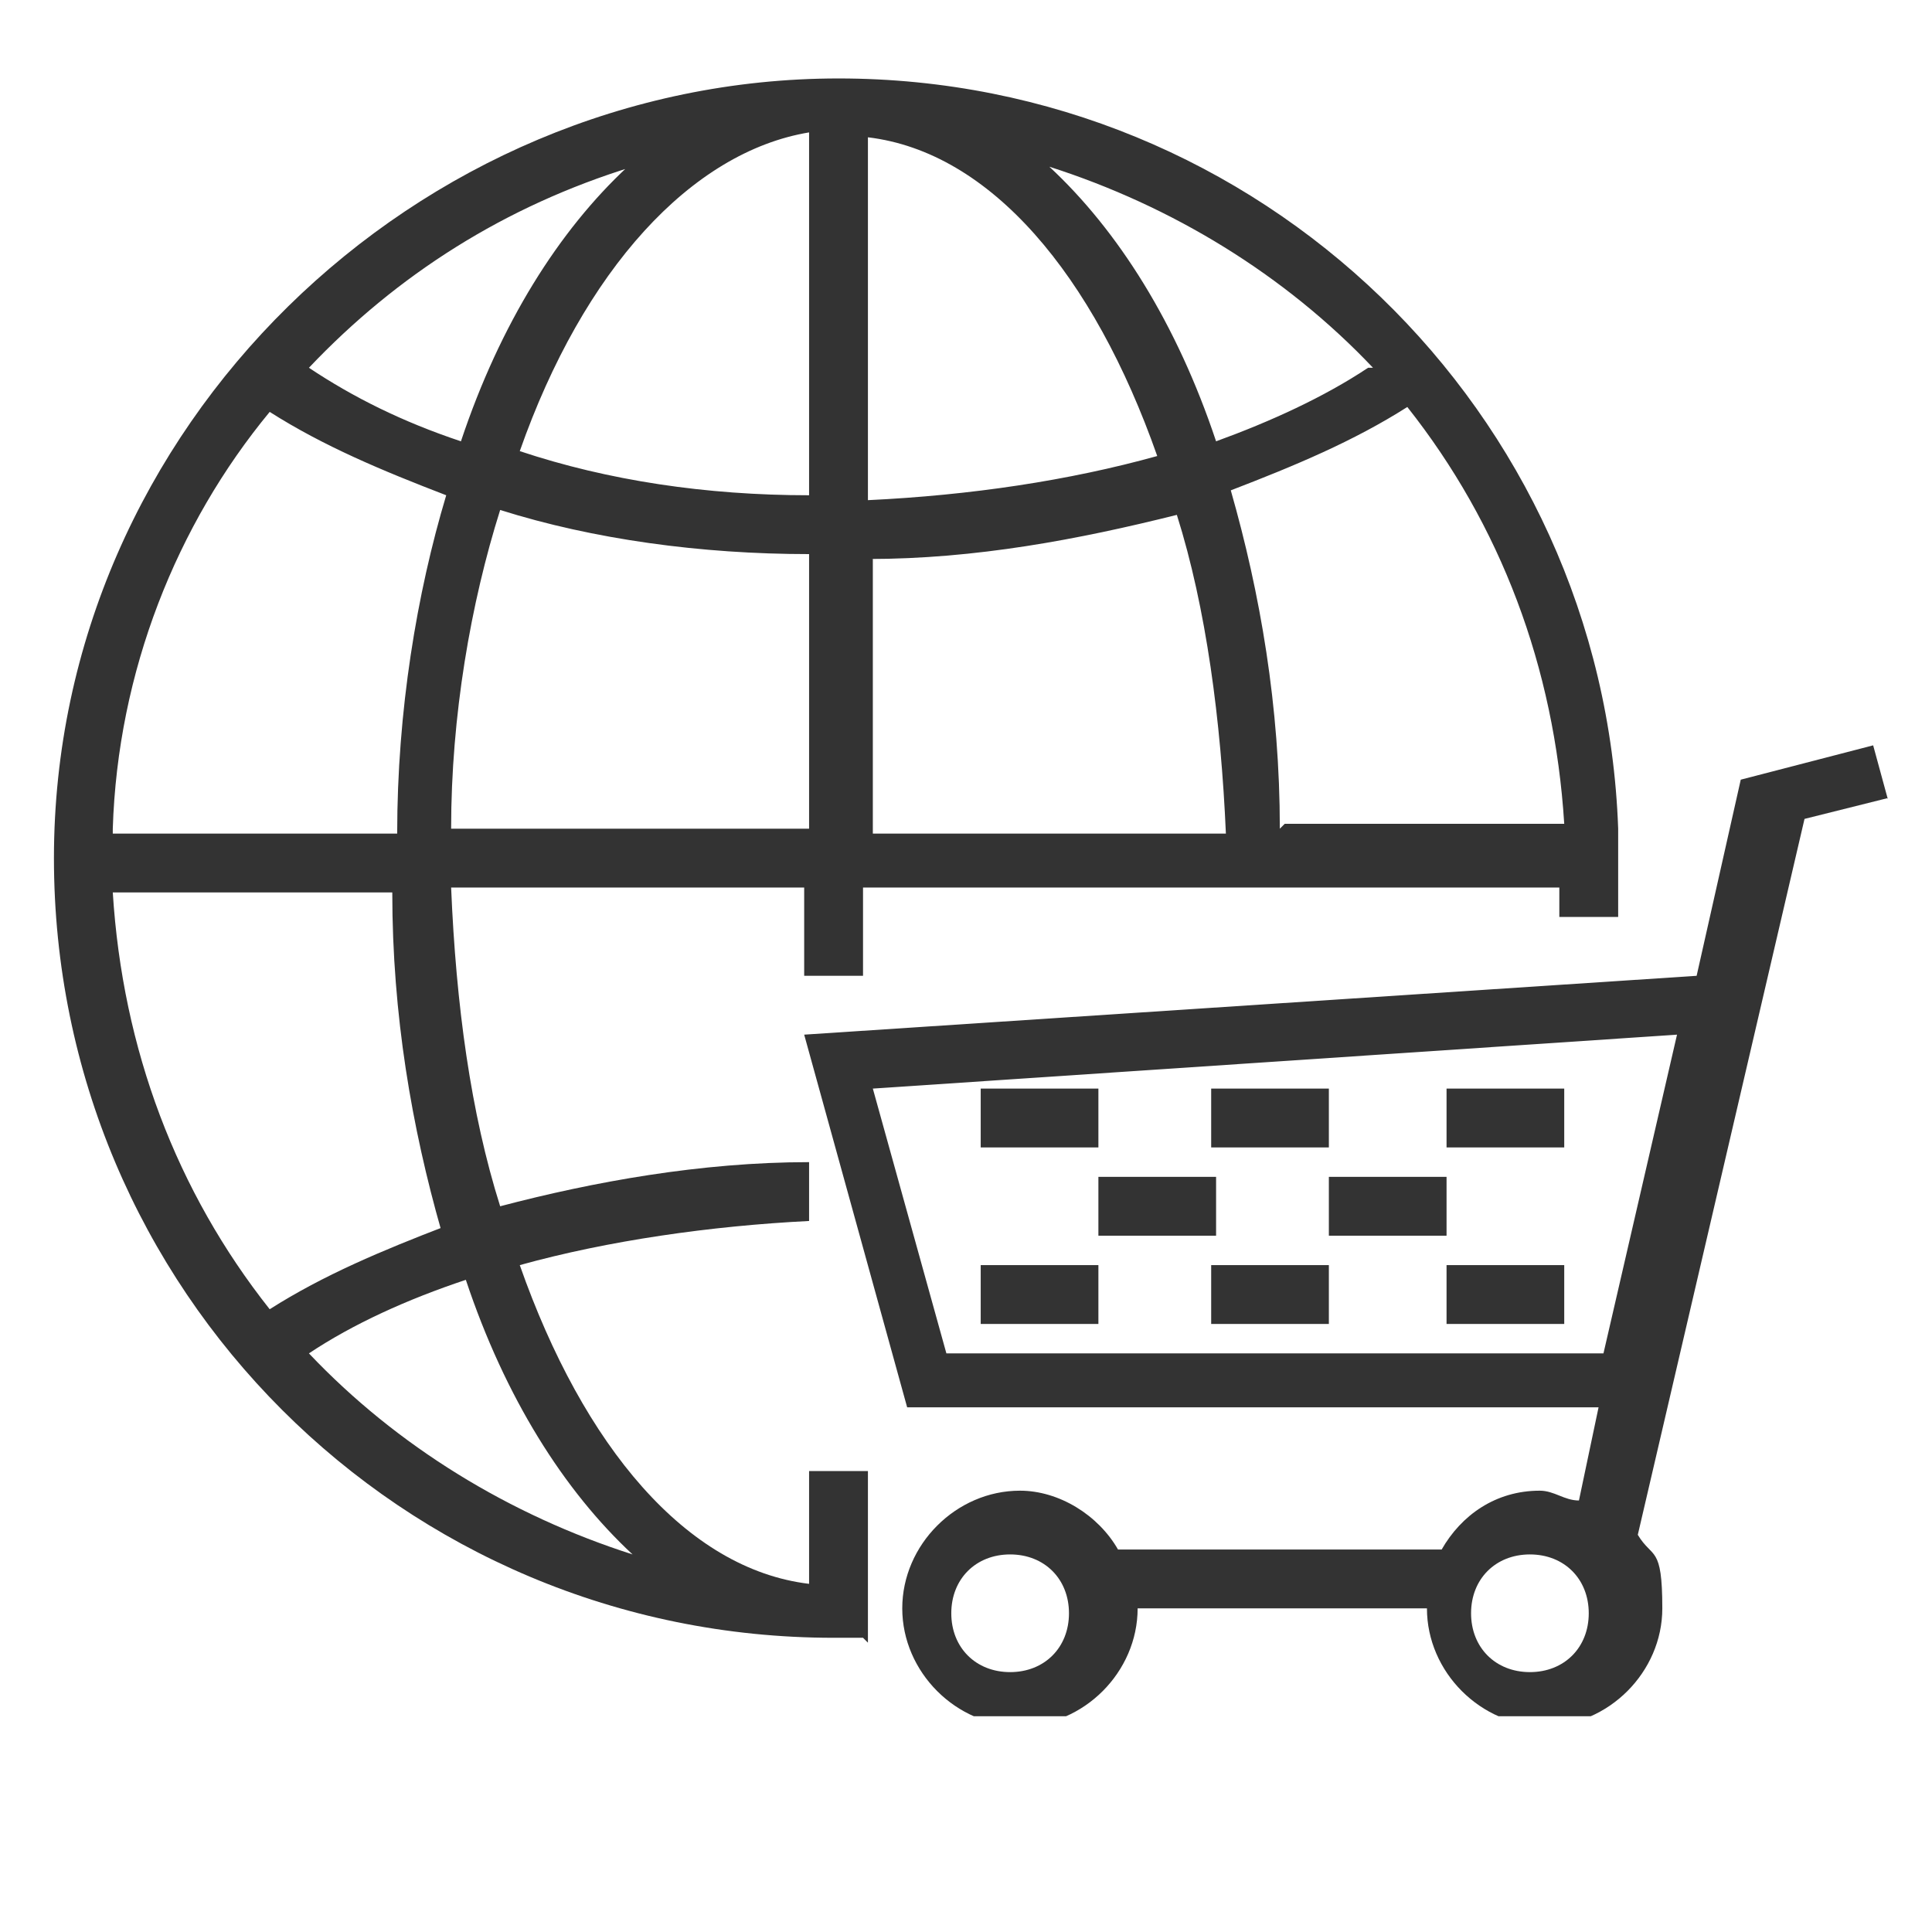 <?xml version="1.0" encoding="UTF-8"?>
<svg xmlns="http://www.w3.org/2000/svg" version="1.1" xmlns:xlink="http://www.w3.org/1999/xlink" viewBox="0 0 39.4 39.4">
  <defs>
    <style>
      .cls-1 {
        fill: none;
      }

      .cls-2 {
        clip-path: url(#clippath-1);
      }

      .cls-3 {
        clip-path: url(#clippath-3);
      }

      .cls-4 {
        fill: #333;
      }

      .cls-5 {
        clip-path: url(#clippath-2);
      }

      .cls-6 {
        clip-path: url(#clippath);
      }
    </style>
    <clipPath id="clippath">
      <rect class="cls-1" x="16.3" y="15.1" width="22.2" height="19.9"/>
    </clipPath>
    <clipPath id="clippath-1">
      <rect class="cls-1" x="1.1" y="1.6" width="37.6" height="33.4"/>
    </clipPath>
    <clipPath id="clippath-2">
      <rect class="cls-1" x="434.6" y="281.1" width="27.9" height="25"/>
    </clipPath>
    <clipPath id="clippath-3">
      <rect class="cls-1" x="415.5" y="281.1" width="47.2" height="42"/>
    </clipPath>
  </defs>
  <!-- Generator: Adobe Illustrator 28.7.6, SVG Export Plug-In . SVG Version: 1.2.0 Build 188)  -->
  <g>
    <g id="Layer_1">
      <g class="cls-6">
        <path class="cls-4" d="M38.5,16.3l-.3-1.1-2.7.7-.9,4-18.2,1.2,2.1,7.6h14.1l-.4,1.9c-.3,0-.5-.2-.8-.2-.9,0-1.6.5-2,1.2h-6.6c-.4-.7-1.2-1.2-2-1.2-1.3,0-2.4,1.1-2.4,2.4s1.1,2.4,2.4,2.4,2.4-1.1,2.4-2.4h5.9c0,1.3,1.1,2.4,2.4,2.4s2.4-1.1,2.4-2.4-.2-1-.5-1.5l3.4-14.6,2-.5M20.6,34.1c-.7,0-1.2-.5-1.2-1.2s.5-1.2,1.2-1.2,1.2.5,1.2,1.2-.5,1.2-1.2,1.2ZM19.3,27.6l-1.5-5.4,16.4-1.1-1.5,6.5h-13.5ZM31.2,34.1c-.7,0-1.2-.5-1.2-1.2s.5-1.2,1.2-1.2,1.2.5,1.2,1.2-.5,1.2-1.2,1.2Z"/>
      </g>
      <g class="cls-2">
        <rect class="cls-4" x="20" y="22.2" width="2.4" height="1.2"/>
        <rect class="cls-4" x="24.7" y="22.2" width="2.4" height="1.2"/>
        <rect class="cls-4" x="29.5" y="22.2" width="2.4" height="1.2"/>
        <rect class="cls-4" x="22.4" y="24" width="2.4" height="1.2"/>
        <rect class="cls-4" x="27.1" y="24" width="2.4" height="1.2"/>
        <rect class="cls-4" x="24.7" y="25.8" width="2.4" height="1.2"/>
        <rect class="cls-4" x="29.5" y="25.8" width="2.4" height="1.2"/>
        <rect class="cls-4" x="20" y="25.8" width="2.4" height="1.2"/>
        <path class="cls-4" d="M17.7,33.5v-3.5h-1.2v2.3c-2.5-.3-4.6-2.8-5.9-6.5,1.8-.5,3.9-.8,5.9-.9v-1.2c-2.2,0-4.4.4-6.3.9-.6-1.9-.9-4.1-1-6.5h7.2v1.8h1.2v-1.8h14.2v.6h1.2v-1.8h0c-.3-8.5-7.3-15.3-15.9-15.3S1.1,8.7,1.1,17.5s7.1,15.9,15.9,15.9h.6M9.1,25c-1.3.5-2.5,1-3.6,1.7-1.9-2.4-3-5.3-3.2-8.5h5.7c0,2.5.4,4.8,1,6.9ZM2.3,16.9c.1-3.2,1.3-6.2,3.2-8.5,1.1.7,2.3,1.2,3.6,1.7-.6,2-1,4.4-1,6.9H2.3ZM9.2,16.9c0-2.3.4-4.6,1-6.5,1.9.6,4.1.9,6.3.9v5.6h-7.2ZM17.7,2.8c2.5.3,4.6,2.8,5.9,6.5-1.8.5-3.8.8-5.9.9V2.8ZM16.5,2.8v7.3c-2.1,0-4.1-.3-5.9-.9,1.3-3.7,3.5-6.1,5.9-6.5ZM17.7,11.4c2.2,0,4.3-.4,6.3-.9.6,1.9.9,4.2,1,6.5h-7.2v-5.6ZM26.1,16.9c0-2.5-.4-4.8-1-6.9,1.3-.5,2.5-1,3.6-1.7,1.9,2.4,3,5.3,3.2,8.5h-5.7ZM27.9,7.5c-.9.6-2,1.1-3.1,1.5-.8-2.4-2-4.3-3.4-5.6,2.5.8,4.8,2.2,6.6,4.1ZM12.8,3.4c-1.4,1.3-2.6,3.2-3.4,5.6-1.2-.4-2.2-.9-3.1-1.5,1.8-1.9,4-3.3,6.6-4.1ZM6.3,27.6c.9-.6,2-1.1,3.2-1.5.8,2.4,2,4.3,3.4,5.6-2.5-.8-4.8-2.2-6.6-4.1Z"/>
      </g>
      <g class="cls-5">
        <path class="cls-4" d="M462.5,282.6l-.4-1.4-3.4.9-1.2,5.1-22.9,1.5,2.6,9.6h17.7l-.6,2.4c-.3-.1-.7-.2-1-.2-1.1,0-2,.6-2.6,1.5h-8.2c-.5-.9-1.5-1.5-2.6-1.5-1.6,0-3,1.3-3,3s1.3,3,3,3,3-1.3,3-3h7.4c0,1.6,1.3,3,3,3s3-1.3,3-3-.2-1.3-.6-1.8l4.2-18.3,2.5-.6M440,304.9c-.8,0-1.5-.7-1.5-1.5s.7-1.5,1.5-1.5,1.5.7,1.5,1.5-.7,1.5-1.5,1.5ZM438.4,296.7l-1.8-6.7,20.6-1.4-1.9,8.1h-16.9ZM453.4,304.9c-.8,0-1.5-.7-1.5-1.5s.7-1.5,1.5-1.5,1.5.7,1.5,1.5-.7,1.5-1.5,1.5Z"/>
      </g>
      <g class="cls-3">
        <rect class="cls-4" x="439.3" y="307.1" width="3" height="1.5"/>
        <rect class="cls-4" x="445.2" y="307.1" width="3" height="1.5"/>
        <rect class="cls-4" x="451.1" y="307.1" width="3" height="1.5"/>
        <rect class="cls-4" x="442.2" y="309.3" width="3" height="1.5"/>
        <rect class="cls-4" x="448.2" y="309.3" width="3" height="1.5"/>
        <rect class="cls-4" x="445.2" y="311.5" width="3" height="1.5"/>
        <rect class="cls-4" x="451.1" y="311.5" width="3" height="1.5"/>
        <rect class="cls-4" x="439.3" y="311.5" width="3" height="1.5"/>
        <path class="cls-4" d="M436.3,321.2v-4.5h-1.5v2.9c-3.1-.4-5.8-3.6-7.5-8.2,2.3-.6,4.9-1,7.5-1.1v-1.5c-2.8,0-5.5.5-7.9,1.2-.7-2.4-1.1-5.2-1.2-8.2h9.1v2.2h1.5v-2.2h17.8v.7h1.5v-2.2h0c-.4-10.7-9.2-19.3-20-19.3s-20,9-20,20,9,20,20,20h.7M425.5,310.5c-1.6.6-3.2,1.3-4.5,2.1-2.4-3-3.8-6.7-4-10.7h7.2c0,3.1.5,6,1.3,8.6ZM417,300.4c.2-4,1.6-7.8,4-10.7,1.3.8,2.8,1.6,4.5,2.1-.8,2.6-1.2,5.5-1.3,8.6h-7.2ZM425.7,300.4c0-3,.5-5.7,1.2-8.2,2.5.7,5.1,1.1,7.9,1.1v7h-9.1ZM436.3,282.6c3.1.4,5.8,3.6,7.5,8.2-2.3.6-4.8,1-7.5,1.1v-9.2ZM434.8,282.6v9.2c-2.6,0-5.1-.4-7.5-1.1,1.6-4.6,4.4-7.7,7.5-8.2ZM436.3,293.4c2.8,0,5.5-.5,7.9-1.1.7,2.4,1.1,5.2,1.2,8.2h-9.1v-7ZM446.9,300.4c0-3.1-.5-6-1.3-8.6,1.6-.6,3.1-1.3,4.5-2.1,2.4,3,3.8,6.7,4,10.7h-7.2ZM449.1,288.5c-1.2.7-2.5,1.4-4,1.9-1.1-3-2.5-5.4-4.3-7,3.2,1,6,2.8,8.3,5.2ZM430.2,283.4c-1.8,1.6-3.2,4-4.3,7-1.5-.5-2.8-1.1-4-1.9,2.2-2.4,5.1-4.2,8.3-5.2ZM422,313.7c1.2-.7,2.5-1.3,4-1.8,1.1,3,2.5,5.4,4.3,7-3.2-1-6-2.8-8.3-5.2Z"/>
      </g>
    </g>
  </g>
</svg>